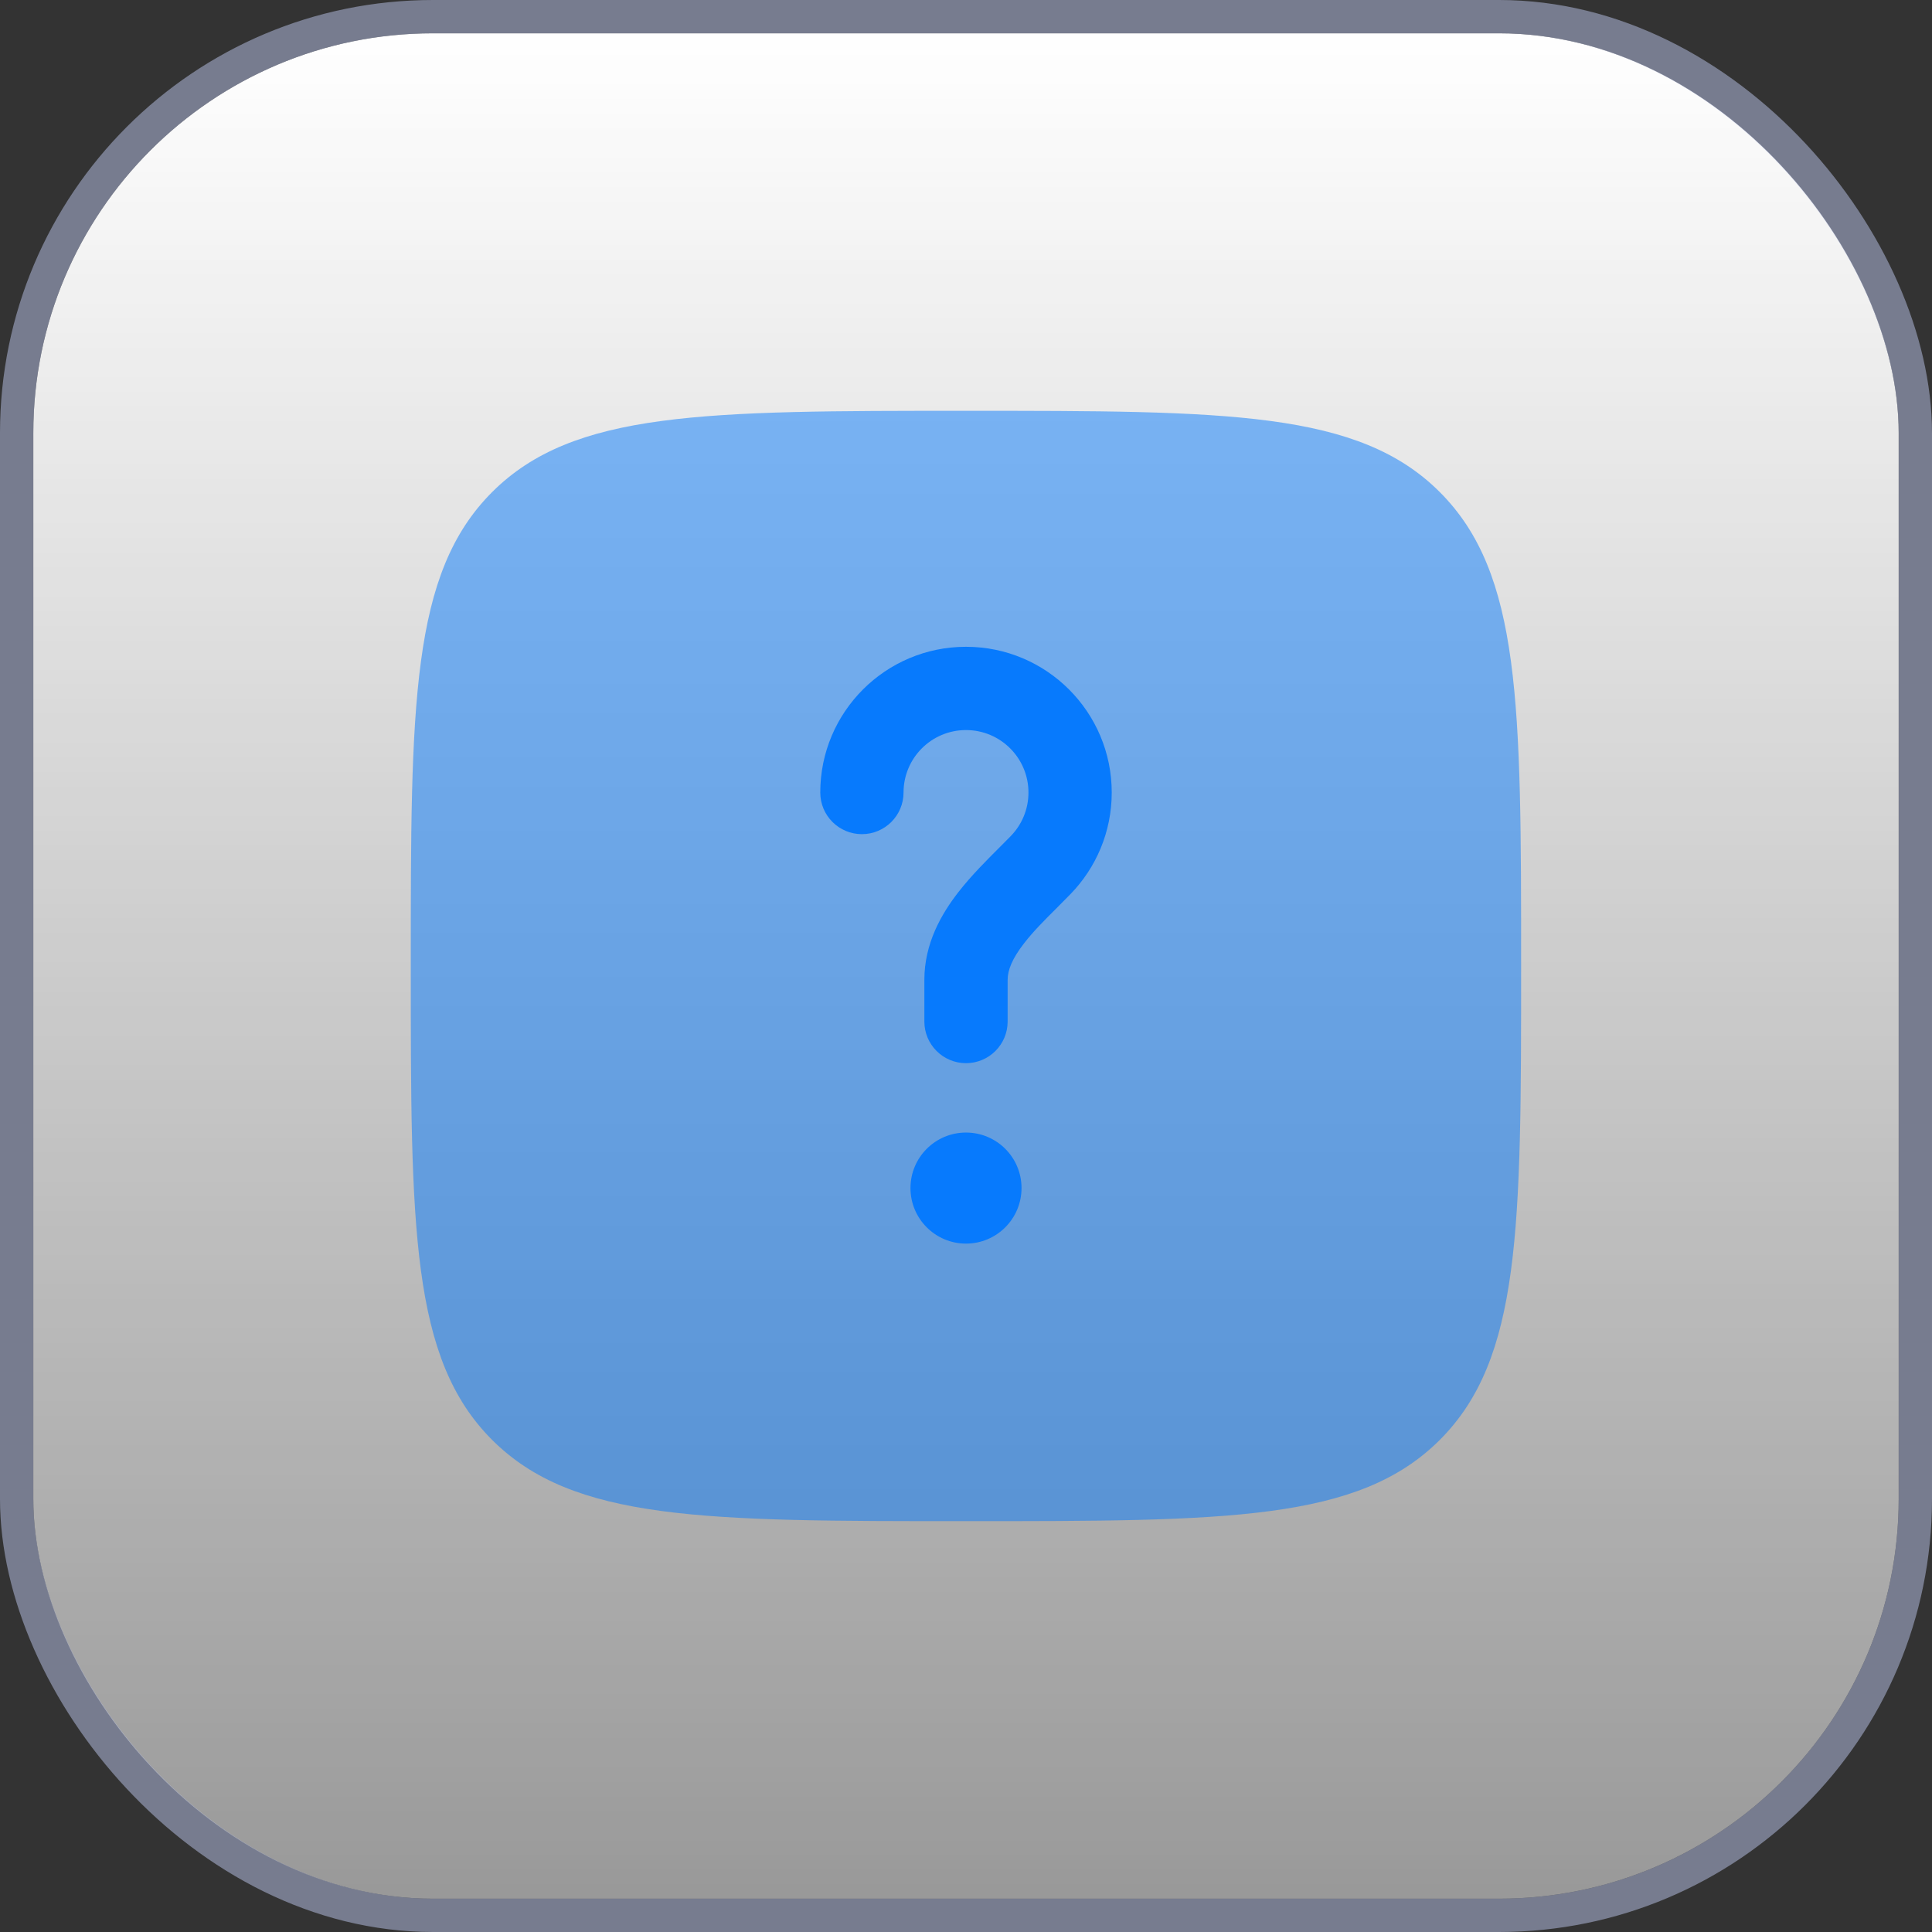 <svg xmlns="http://www.w3.org/2000/svg" fill="none" viewBox="0 0 58 58" height="58" width="58">
<rect x="0" y="0" width="58" height="58" fill="#333333" stroke="none"/>
<rect fill="url(#paint0_linear_3195_12329)" rx="12" height="56" width="56" y="1" x="1"></rect>
<rect stroke-miterlimit="16" stroke-opacity="0.5" stroke="#BCC6EC" rx="12.5" height="57" width="57" y="0.5" x="0.5"></rect>
<path fill="#077AFD" d="M28.999 45.666C21.142 45.666 17.214 45.666 14.773 43.226C12.332 40.785 12.332 36.856 12.332 29C12.332 21.143 12.332 17.215 14.773 14.774C17.214 12.333 21.142 12.333 28.999 12.333C36.855 12.333 40.784 12.333 43.225 14.774C45.665 17.215 45.665 21.143 45.665 29C45.665 36.856 45.665 40.785 43.225 43.226C40.784 45.666 36.855 45.666 28.999 45.666Z" opacity="0.5"></path>
<path fill="#077AFD" d="M29 21.917C27.965 21.917 27.125 22.756 27.125 23.792C27.125 24.482 26.565 25.042 25.875 25.042C25.185 25.042 24.625 24.482 24.625 23.792C24.625 21.376 26.584 19.417 29 19.417C31.416 19.417 33.375 21.376 33.375 23.792C33.375 24.977 32.902 26.054 32.138 26.84C31.985 26.998 31.838 27.145 31.698 27.285L31.698 27.285C31.338 27.644 31.023 27.959 30.747 28.314C30.381 28.784 30.25 29.128 30.25 29.417V30.667C30.25 31.357 29.69 31.917 29 31.917C28.31 31.917 27.75 31.357 27.75 30.667V29.417C27.75 28.325 28.258 27.441 28.774 26.779C29.155 26.289 29.634 25.811 30.023 25.423L30.023 25.423C30.14 25.306 30.249 25.197 30.345 25.098C30.674 24.759 30.875 24.3 30.875 23.792C30.875 22.756 30.035 21.917 29 21.917Z"></path>
<path fill="#077AFD" d="M29 37.334C29.921 37.334 30.667 36.587 30.667 35.667C30.667 34.746 29.921 34 29 34C28.079 34 27.333 34.746 27.333 35.667C27.333 36.587 28.079 37.334 29 37.334Z"></path>
<defs>
<linearGradient gradientUnits="userSpaceOnUse" y2="57" x2="29" y1="1" x1="29" id="paint0_linear_3195_12329">
<stop stop-color="white"></stop>
<stop stop-opacity="0.5" stop-color="white" offset="1"></stop>
</linearGradient>
</defs>
</svg>
